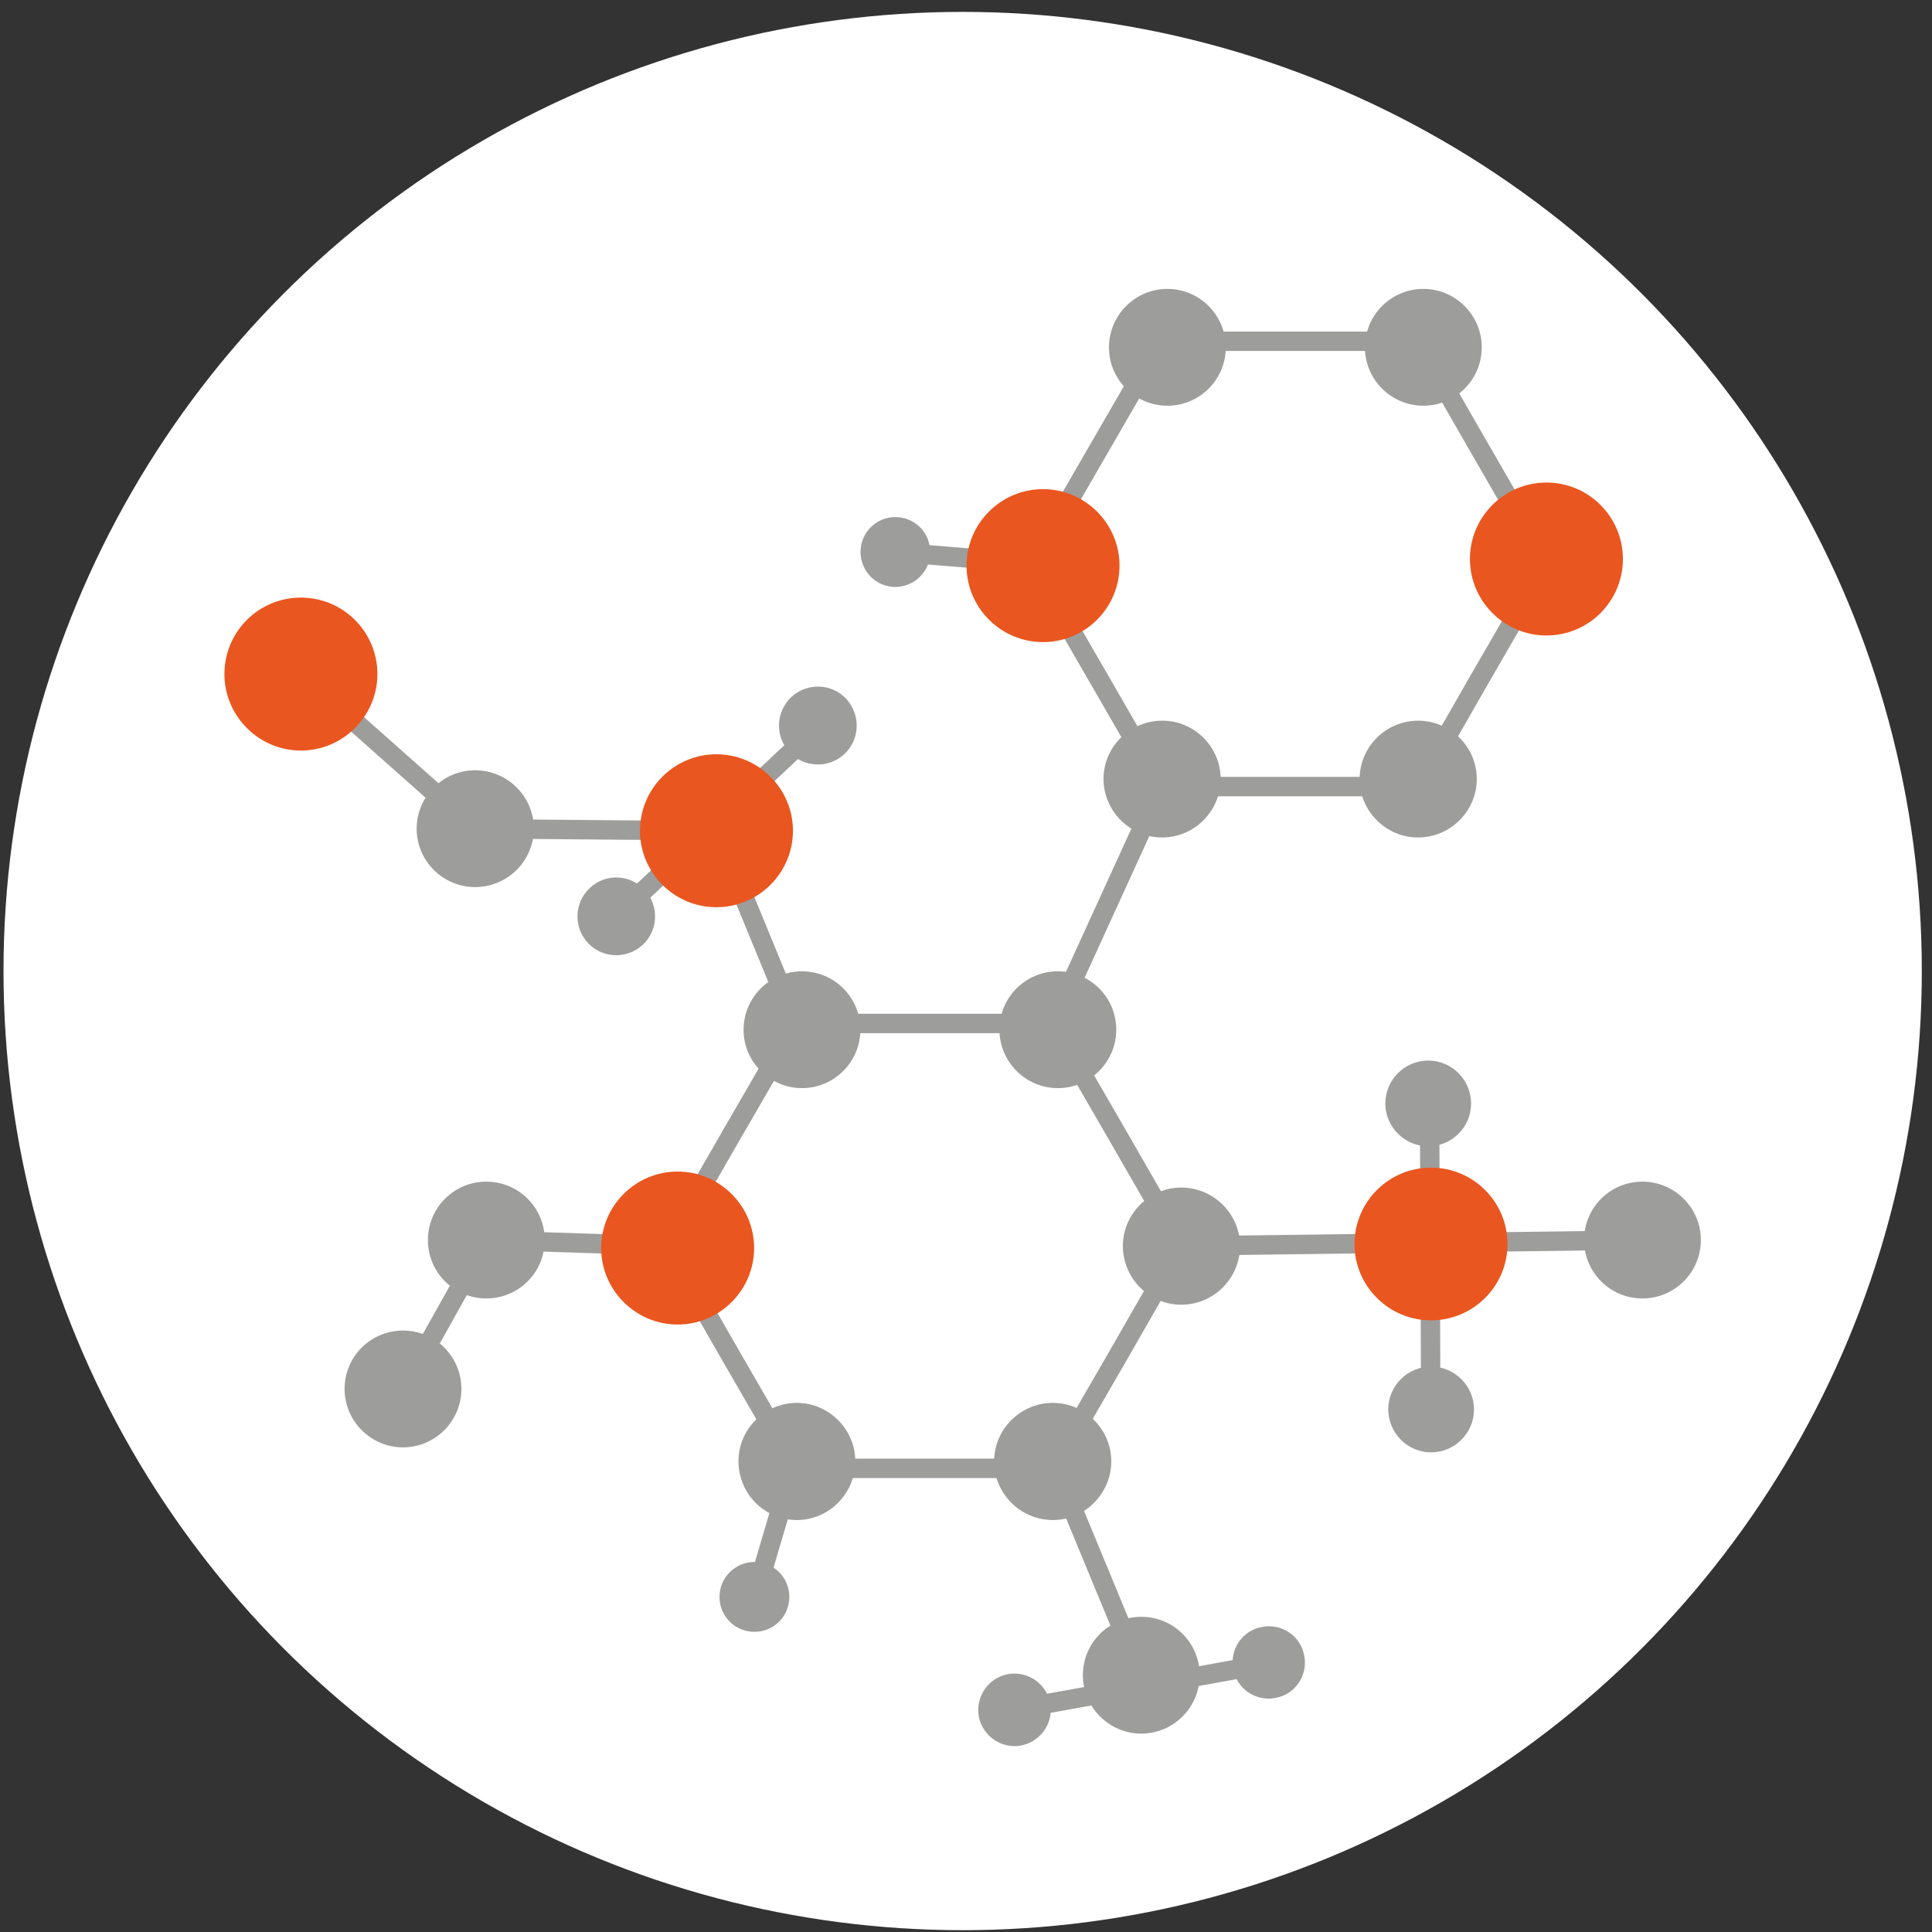 <svg viewBox="0 0 141 141" fill="none" xmlns="http://www.w3.org/2000/svg">
<rect x="0" y="0" width="141" height="141" fill="#333333" stroke="none"/>
<circle cx="70.256" cy="70.868" r="70" fill="white"/>
<path d="M48.727 90.915L53.396 82.805L58.09 74.694H67.452H76.84L81.533 82.805L86.202 90.915L81.533 99.051L76.84 107.162H67.452H58.09L53.396 99.051L48.727 90.915ZM75.351 41.153L80.045 33.017L84.739 24.906H94.101H103.488L108.157 33.017L112.85 41.153L108.157 49.263L103.488 57.407H94.101H84.739L80.045 49.272L75.351 41.153Z" stroke="#9D9D9C" stroke-width="1.417" stroke-miterlimit="10"/>
<path d="M76.848 106.645L83.301 122.249M29.428 101.359L35.509 90.5L48.711 90.932M21.977 49.212L34.68 60.485L52.297 60.638M52.305 60.638L58.082 74.702M84.747 57.416L76.848 74.702M86.219 90.932L119.87 90.5" stroke="#9D9D9C" stroke-width="1.417" stroke-miterlimit="10"/>
<path d="M104.334 81.189L104.419 102.857" stroke="#9D9D9C" stroke-width="1.417" stroke-miterlimit="10"/>
<path d="M92.054 121.497L74.049 124.761" stroke="#9D9D9C" stroke-width="1.417" stroke-miterlimit="10"/>
<path d="M59.291 53.433L44.99 66.863" stroke="#9D9D9C" stroke-width="1.417" stroke-miterlimit="10"/>
<path d="M58.006 106.645L55.088 116.532M80.282 41.508L65.364 40.298" stroke="#9D9D9C" stroke-width="1.417" stroke-miterlimit="10"/>
<path d="M85.196 29.608C87.556 29.608 89.459 27.706 89.459 25.346C89.459 23.012 87.556 21.084 85.196 21.084C82.837 21.084 80.934 23.012 80.934 25.346C80.934 27.697 82.837 29.608 85.196 29.608Z" fill="#9D9D9C"/>
<path d="M58.53 79.413C60.89 79.413 62.792 77.485 62.792 75.151C62.792 72.791 60.89 70.888 58.53 70.888C56.196 70.888 54.268 72.791 54.268 75.151C54.259 77.485 56.187 79.413 58.53 79.413Z" fill="#9D9D9C"/>
<path d="M119.87 94.763C122.204 94.763 124.132 92.86 124.132 90.501C124.132 88.141 122.204 86.238 119.87 86.238C117.51 86.238 115.607 88.141 115.607 90.501C115.607 92.86 117.51 94.763 119.87 94.763Z" fill="#9D9D9C"/>
<path d="M34.672 64.74C37.031 64.74 38.959 62.837 38.959 60.477C38.959 58.118 37.031 56.215 34.672 56.215C32.337 56.215 30.409 58.118 30.409 60.477C30.409 62.837 32.329 64.74 34.672 64.74Z" fill="#9D9D9C"/>
<path d="M35.493 94.763C37.852 94.763 39.755 92.86 39.755 90.501C39.755 88.141 37.852 86.238 35.493 86.238C33.133 86.238 31.23 88.141 31.23 90.501C31.23 92.86 33.133 94.763 35.493 94.763Z" fill="#9D9D9C"/>
<path d="M84.824 61.12C87.158 61.12 89.086 59.192 89.086 56.858C89.086 54.498 87.158 52.596 84.824 52.596C82.464 52.596 80.536 54.498 80.536 56.858C80.545 59.192 82.464 61.12 84.824 61.12Z" fill="#9D9D9C"/>
<path d="M58.158 110.934C60.492 110.934 62.42 109.006 62.42 106.646C62.42 104.312 60.492 102.384 58.158 102.384C55.798 102.384 53.895 104.312 53.895 106.646C53.895 109.006 55.798 110.934 58.158 110.934Z" fill="#9D9D9C"/>
<path d="M29.412 105.63C31.771 105.63 33.674 103.702 33.674 101.368C33.674 99.008 31.771 97.106 29.412 97.106C27.052 97.106 25.149 99.008 25.149 101.368C25.149 103.702 27.052 105.63 29.412 105.63Z" fill="#9D9D9C"/>
<path d="M83.293 126.521C85.652 126.521 87.555 124.592 87.555 122.258C87.555 119.898 85.652 117.996 83.293 117.996C80.933 117.996 79.03 119.898 79.03 122.258C79.03 124.592 80.933 126.521 83.293 126.521Z" fill="#9D9D9C"/>
<path d="M103.878 29.608C106.237 29.608 108.14 27.706 108.14 25.346C108.14 23.012 106.237 21.084 103.878 21.084C101.518 21.084 99.615 23.012 99.615 25.346C99.615 27.697 101.518 29.608 103.878 29.608Z" fill="#9D9D9C"/>
<path d="M77.204 79.413C79.563 79.413 81.466 77.485 81.466 75.151C81.466 72.791 79.563 70.888 77.204 70.888C74.844 70.888 72.941 72.791 72.941 75.151C72.941 77.485 74.844 79.413 77.204 79.413Z" fill="#9D9D9C"/>
<path d="M86.211 95.22C88.57 95.22 90.499 93.292 90.499 90.932C90.499 88.598 88.57 86.67 86.211 86.67C83.876 86.67 81.948 88.598 81.948 90.932C81.948 93.292 83.876 95.22 86.211 95.22Z" fill="#9D9D9C"/>
<path d="M103.489 61.12C105.849 61.12 107.777 59.192 107.777 56.858C107.777 54.498 105.849 52.596 103.489 52.596C101.155 52.596 99.227 54.498 99.227 56.858C99.227 59.192 101.146 61.12 103.489 61.12Z" fill="#9D9D9C"/>
<path d="M76.84 110.934C79.174 110.934 81.102 109.006 81.102 106.646C81.102 104.312 79.174 102.384 76.84 102.384C74.48 102.384 72.552 104.312 72.552 106.646C72.552 109.006 74.48 110.934 76.84 110.934Z" fill="#9D9D9C"/>
<path d="M112.859 46.379C115.954 46.379 118.441 43.868 118.441 40.798C118.441 37.728 115.954 35.216 112.859 35.216C109.781 35.216 107.277 37.728 107.277 40.798C107.277 43.868 109.789 46.379 112.859 46.379Z" fill="#EA561F"/>
<path d="M76.121 46.861C79.191 46.861 81.703 44.375 81.703 41.279C81.703 38.209 79.191 35.697 76.121 35.697C73.042 35.697 70.539 38.209 70.539 41.279C70.539 44.366 73.051 46.861 76.121 46.861Z" fill="#EA561F"/>
<path d="M49.455 96.666C52.525 96.666 55.037 94.154 55.037 91.084C55.037 88.014 52.525 85.502 49.455 85.502C46.376 85.502 43.873 88.014 43.873 91.084C43.873 94.154 46.385 96.666 49.455 96.666Z" fill="#EA561F"/>
<path d="M104.436 96.361C107.506 96.361 110.018 93.875 110.018 90.796C110.018 87.701 107.506 85.215 104.436 85.215C101.358 85.215 98.855 87.701 98.855 90.796C98.855 93.875 101.366 96.361 104.436 96.361Z" fill="#EA561F"/>
<path d="M52.289 66.211C55.359 66.211 57.871 63.699 57.871 60.629C57.871 57.559 55.359 55.048 52.289 55.048C49.194 55.048 46.707 57.559 46.707 60.629C46.707 63.699 49.194 66.211 52.289 66.211Z" fill="#EA561F"/>
<path d="M21.961 54.777C25.031 54.777 27.543 52.265 27.543 49.195C27.543 46.099 25.031 43.613 21.961 43.613C18.882 43.613 16.379 46.099 16.379 49.195C16.379 52.265 18.891 54.777 21.961 54.777Z" fill="#EA561F"/>
<path d="M104.224 83.659C105.958 83.659 107.362 82.255 107.362 80.538C107.362 78.805 105.958 77.401 104.224 77.401C102.516 77.401 101.104 78.805 101.104 80.538C101.104 82.247 102.516 83.659 104.224 83.659Z" fill="#9D9D9C"/>
<path d="M104.436 105.995C106.17 105.995 107.574 104.591 107.574 102.857C107.574 101.149 106.17 99.736 104.436 99.736C102.728 99.736 101.315 101.14 101.315 102.857C101.324 104.591 102.728 105.995 104.436 105.995Z" fill="#9D9D9C"/>
<path d="M95.192 120.87C95.454 122.3 94.499 123.687 93.052 123.923C91.623 124.186 90.236 123.23 89.999 121.784C89.737 120.354 90.693 118.967 92.139 118.731C93.568 118.468 94.955 119.416 95.192 120.87Z" fill="#9D9D9C"/>
<path d="M76.646 124.313C76.908 125.759 75.927 127.129 74.506 127.392C73.06 127.654 71.69 126.673 71.428 125.252C71.191 123.806 72.147 122.436 73.567 122.182C75.022 121.928 76.384 122.884 76.646 124.313Z" fill="#9D9D9C"/>
<path d="M61.769 51.014C62.827 52.181 62.767 53.983 61.617 55.04C60.467 56.097 58.674 56.038 57.608 54.888C56.543 53.737 56.611 51.944 57.761 50.862C58.919 49.805 60.712 49.864 61.769 51.014Z" fill="#9D9D9C"/>
<path d="M47.054 64.951C48.111 66.102 48.052 67.894 46.902 68.96C45.752 70.017 43.959 69.958 42.901 68.808C41.836 67.658 41.903 65.865 43.054 64.799C44.195 63.717 45.997 63.81 47.054 64.951Z" fill="#9D9D9C"/>
<path d="M67.876 40.468C67.791 41.872 66.556 42.937 65.144 42.828C63.74 42.718 62.7 41.483 62.81 40.079C62.92 38.692 64.129 37.635 65.541 37.745C66.945 37.855 67.986 39.064 67.876 40.468Z" fill="#9D9D9C"/>
<path d="M55.773 114.096C57.118 114.485 57.896 115.889 57.507 117.259C57.118 118.604 55.714 119.382 54.344 118.993C52.999 118.604 52.221 117.2 52.61 115.83C53.008 114.485 54.411 113.707 55.773 114.096Z" fill="#9D9D9C"/>
</svg>
